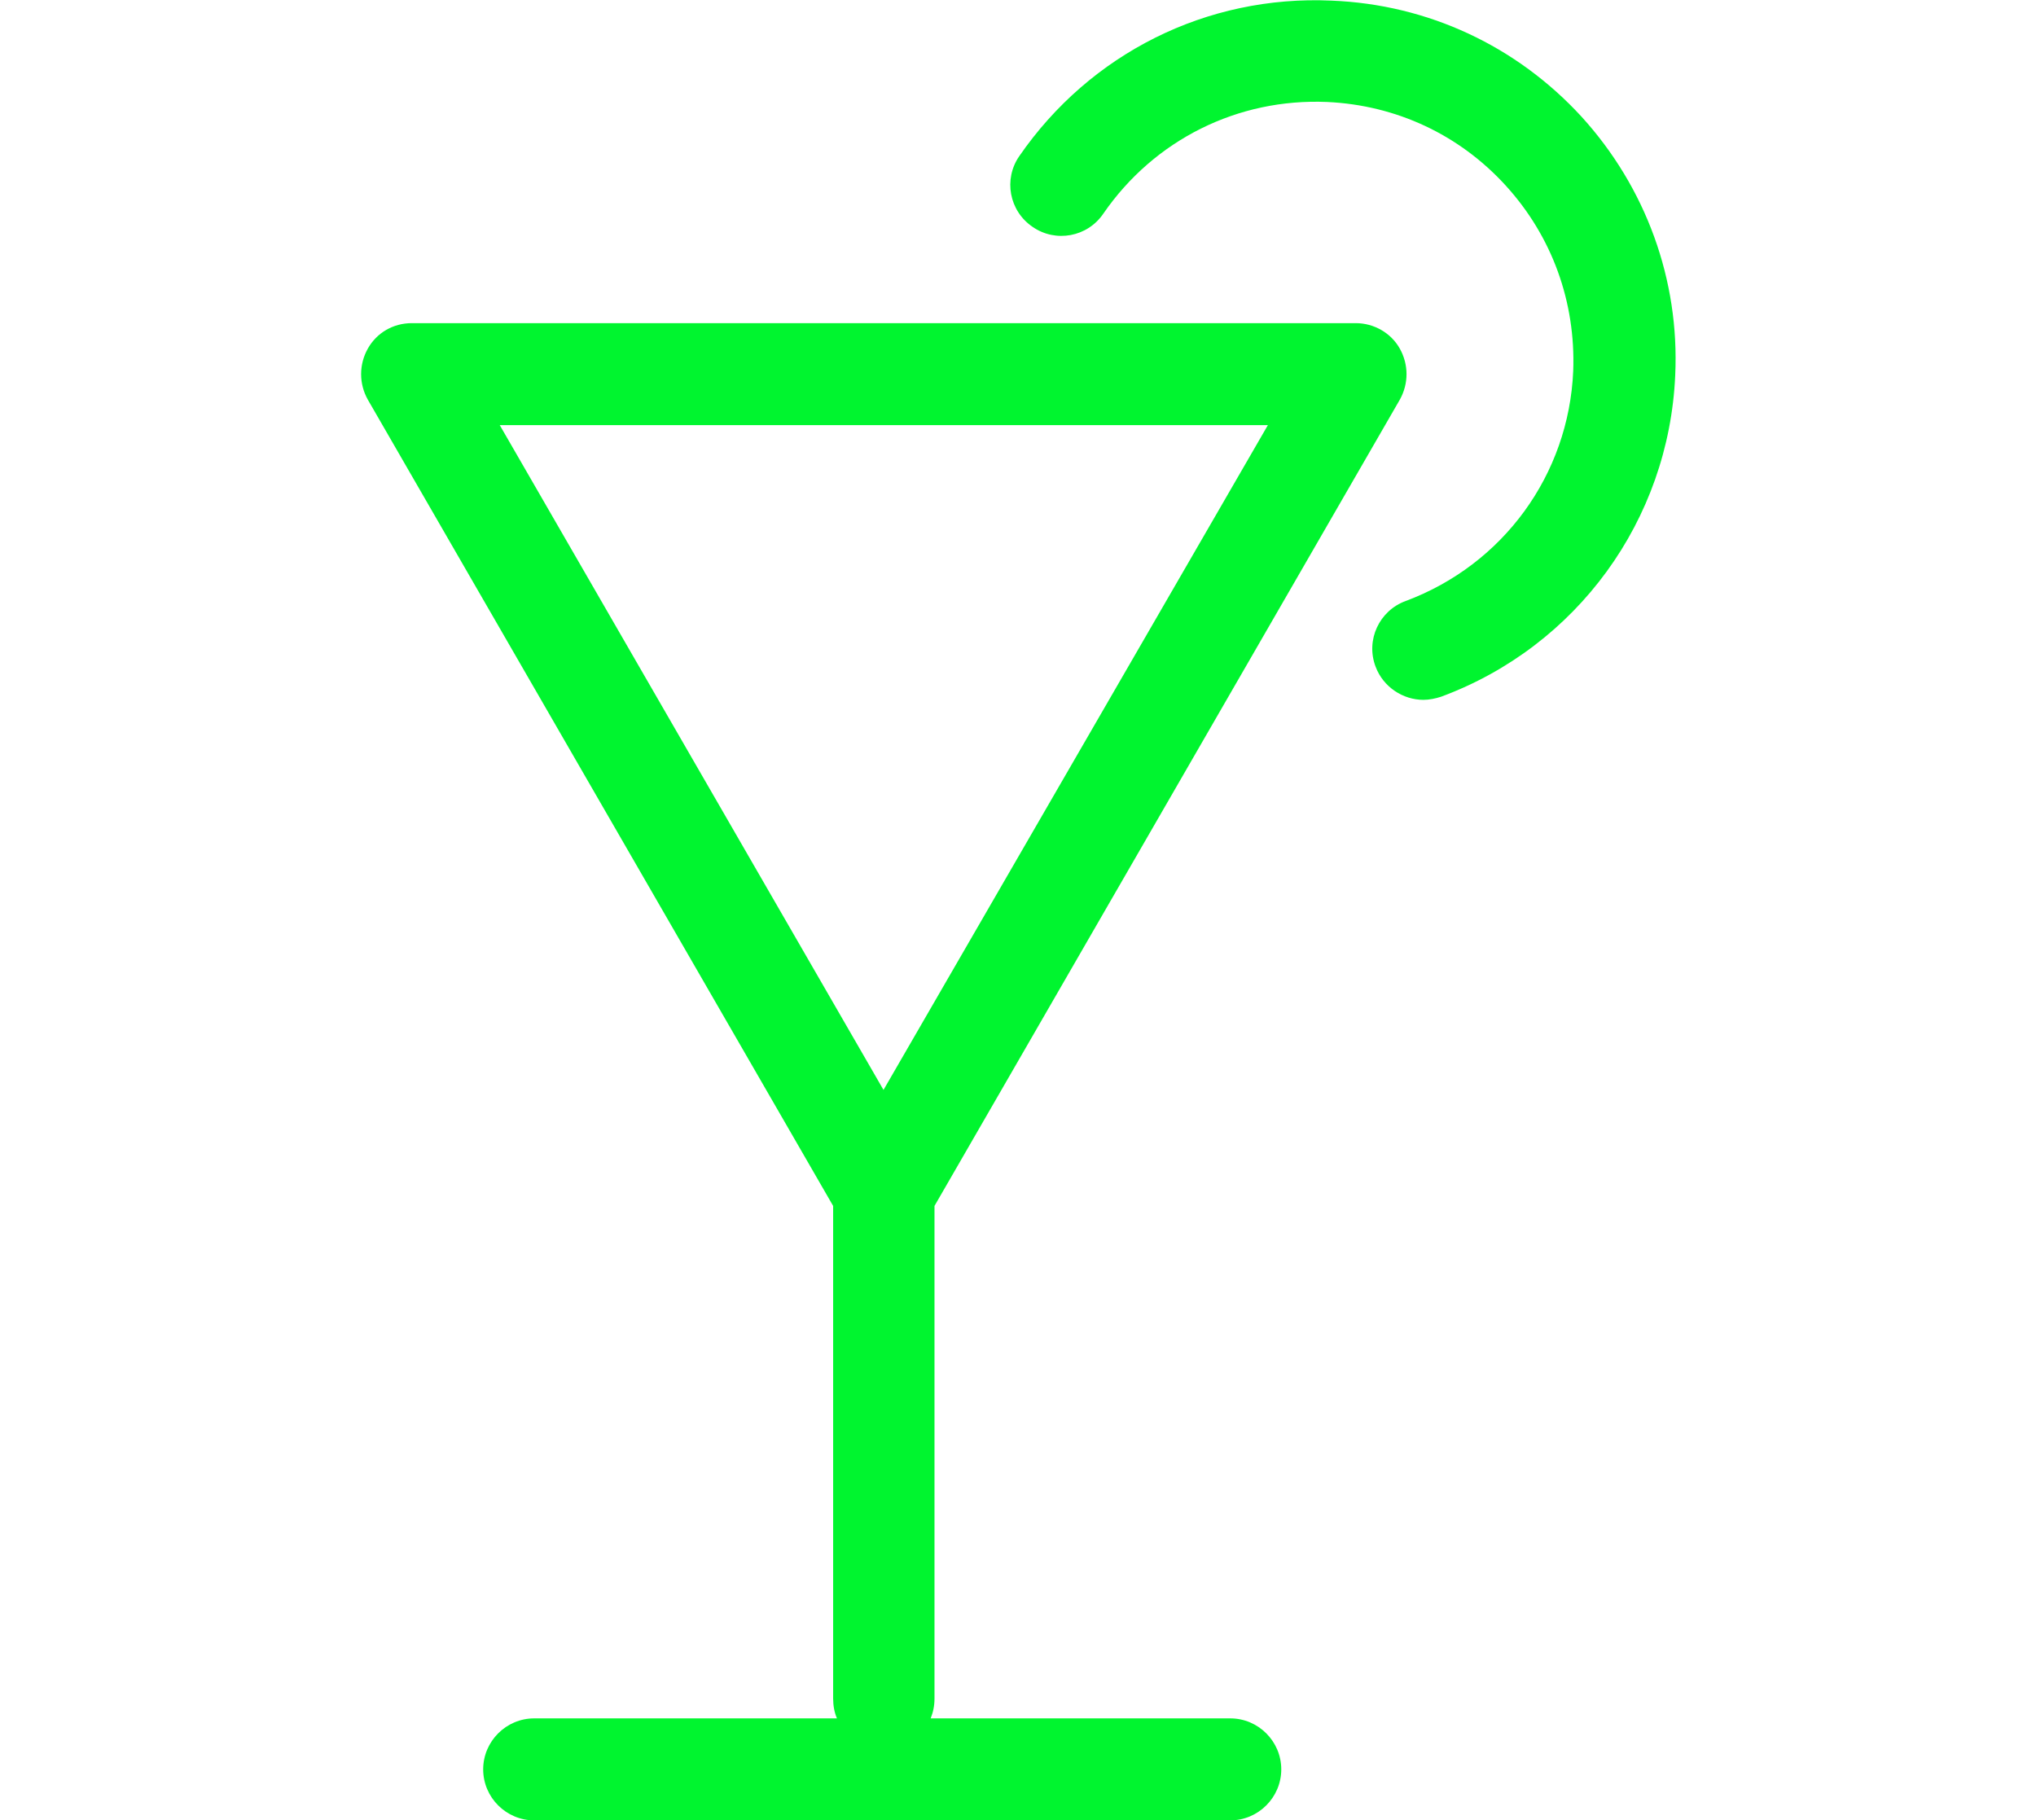 <?xml version="1.0" encoding="utf-8"?>
<!-- Generator: Adobe Illustrator 24.2.3, SVG Export Plug-In . SVG Version: 6.00 Build 0)  -->
<svg version="1.1" id="Calque_1" xmlns="http://www.w3.org/2000/svg" xmlns:xlink="http://www.w3.org/1999/xlink" x="0px" y="0px"
	 viewBox="0 0 319.4 285.6" style="enable-background:new 0 0 319.4 285.6;" xml:space="preserve">
<style type="text/css">
	.st0{fill:#00F52F;}
</style>
<g>
	<path class="st0" d="M193,269.6h-47c0.4-1,0.6-2,0.6-3.1v-77.3l73-126.5c1.4-2.5,1.4-5.5,0-8c-1.4-2.5-4.1-4-6.9-4H64.6
		c-2.9,0-5.5,1.5-6.9,4s-1.4,5.5,0,8l73,126.5v77.3c0,1.1,0.2,2.2,0.6,3.1H83.8c-4.4,0-8,3.6-8,8s3.6,8,8,8H193c4.4,0,8-3.6,8-8
		S197.4,269.6,193,269.6z M198.9,66.7L138.6,171L78.4,66.7H198.9z"/>
	<path class="st0" d="M248.1,18.3C237.9,7.2,224,0.7,208.9,0.1c-19.6-0.9-37.9,8.3-49,24.4c-2.5,3.6-1.6,8.6,2.1,11.1
		c3.6,2.5,8.6,1.6,11.1-2.1c8-11.6,21.1-18.1,35.1-17.5c10.8,0.5,20.7,5.1,28,13.1c7.3,8,11,18.3,10.6,29.1
		c-0.7,16.3-11,30.4-26.3,36.1c-4.1,1.5-6.3,6.1-4.7,10.3c1.2,3.2,4.3,5.2,7.5,5.2c0.9,0,1.9-0.2,2.8-0.5
		c21.3-7.9,35.7-27.7,36.7-50.4C263.5,43.9,258.2,29.4,248.1,18.3z"/>
</g>
</svg>
